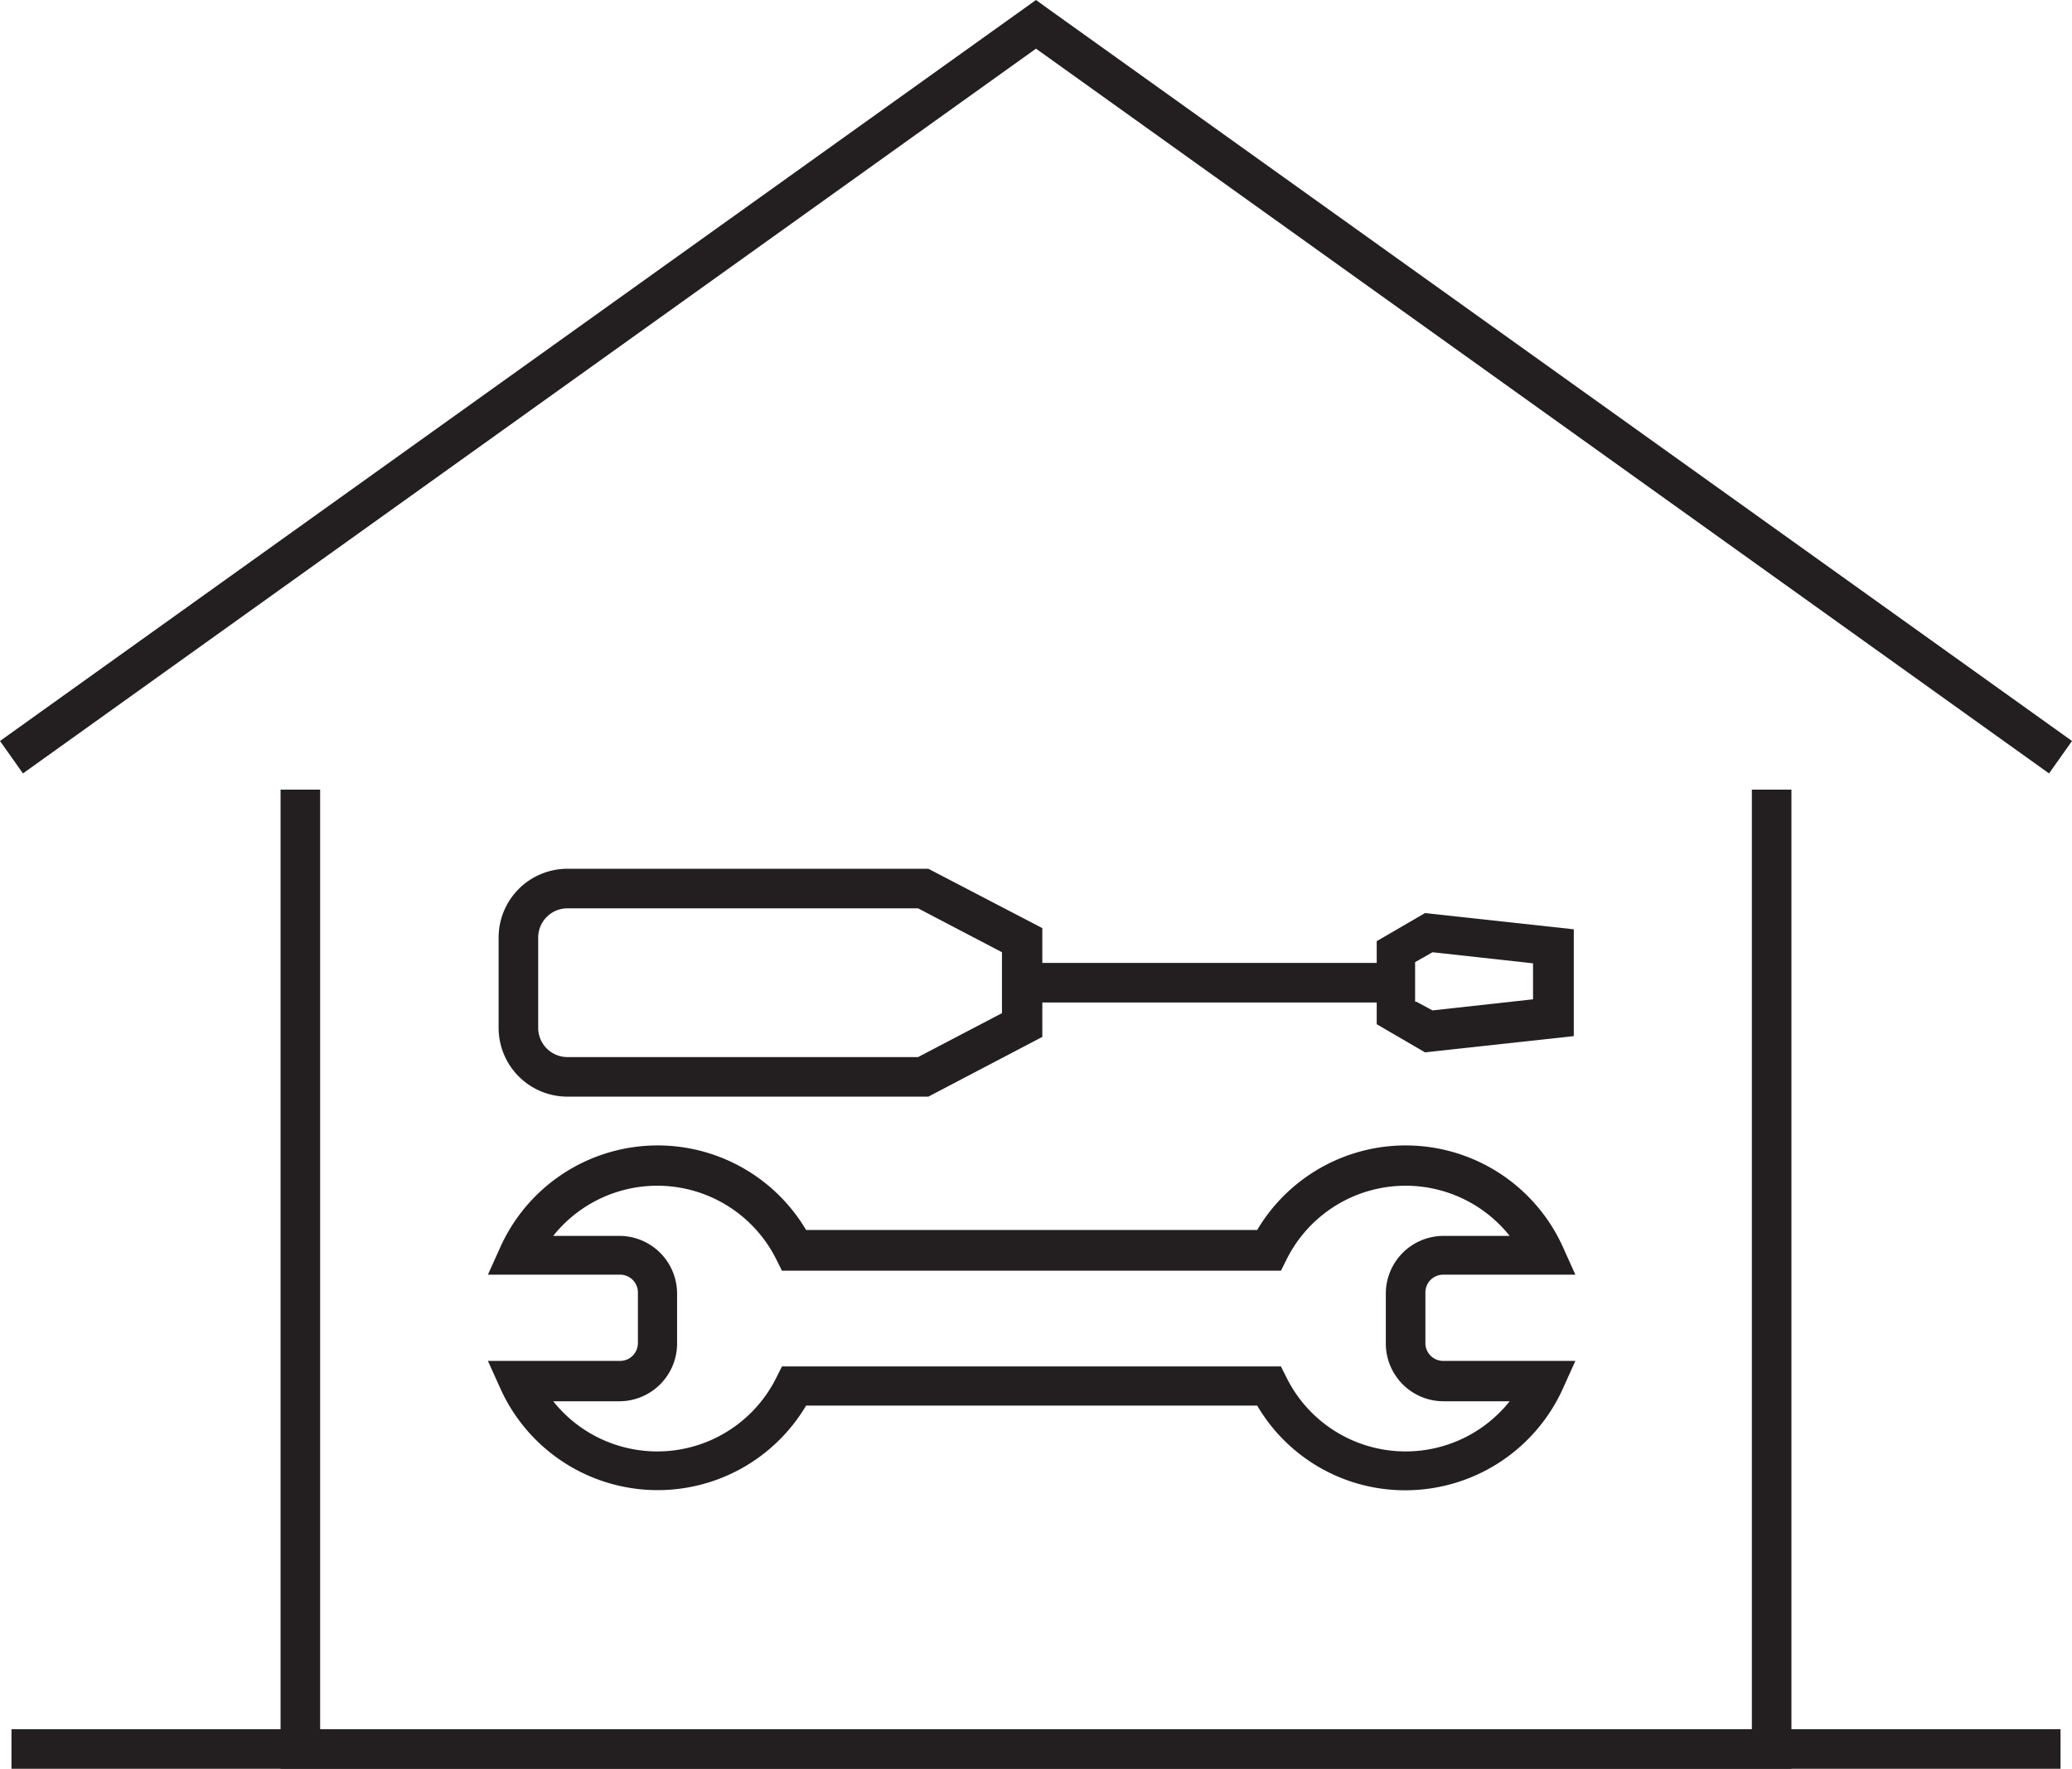 <?xml version="1.0" encoding="UTF-8"?>
<svg xmlns="http://www.w3.org/2000/svg" id="Layer_1" data-name="Layer 1" viewBox="0 0 52.36 44.71">
  <defs>
    <style>.cls-1{fill:#231f20;}</style>
  </defs>
  <title>iserv-icon-2</title>
  <polygon class="cls-1" points="51.78 19.55 26.18 1.23 0.58 19.55 0 18.73 26.18 0 26.47 0.21 52.36 18.73 51.78 19.55"></polygon>
  <polygon class="cls-1" points="45.27 44.71 7.09 44.71 7.09 19.96 8.09 19.96 8.09 43.71 44.27 43.71 44.27 19.96 45.27 19.96 45.27 44.71"></polygon>
  <rect class="cls-1" x="0.29" y="43.71" width="51.78" height="1"></rect>
  <path class="cls-1" d="M135.32,366.13a4.33,4.33,0,0,1-3.75-2.14h-11.4a4.36,4.36,0,0,1-7.72-.42l-0.32-.71h3.34a0.45,0.45,0,0,0,.45-0.45v-1.28a0.45,0.45,0,0,0-.45-0.45h-3.34l0.32-.71a4.36,4.36,0,0,1,7.72-.42h11.4a4.36,4.36,0,0,1,7.72.42l0.32,0.71h-3.34a0.45,0.45,0,0,0-.45.45v1.28a0.45,0.45,0,0,0,.45.45h3.34l-0.32.71A4.37,4.37,0,0,1,135.32,366.13ZM119.56,363h12.61l0.14,0.28a3.36,3.36,0,0,0,5.64.6h-1.68a1.46,1.46,0,0,1-1.45-1.45v-1.28a1.46,1.46,0,0,1,1.45-1.45h1.68a3.36,3.36,0,0,0-5.64.6l-0.14.28H119.56l-0.14-.28a3.36,3.36,0,0,0-5.64-.6h1.68a1.46,1.46,0,0,1,1.45,1.45v1.28a1.46,1.46,0,0,1-1.45,1.45h-1.68a3.36,3.36,0,0,0,5.64-.6Z" transform="translate(-99.8 -328.46)"></path>
  <path class="cls-1" d="M123.26,356.18h-9.12a1.74,1.74,0,0,1-1.74-1.74v-2.28a1.74,1.74,0,0,1,1.74-1.74h9.12l2.88,1.5v2.75Zm-9.12-4.76a0.74,0.74,0,0,0-.74.74v2.28a0.74,0.74,0,0,0,.74.74H123l2.12-1.11v-1.54L123,351.42h-8.88Z" transform="translate(-99.8 -328.46)"></path>
  <path class="cls-1" d="M135.81,355.06l-1.22-.71v-2.1l1.22-.71,3.76,0.41v2.7Zm-0.22-1.28L136,354l2.54-.28v-0.91l-2.54-.28-0.44.25v1Z" transform="translate(-99.8 -328.46)"></path>
  <rect class="cls-1" x="25.83" y="24.34" width="9.45" height="1"></rect>
</svg>
